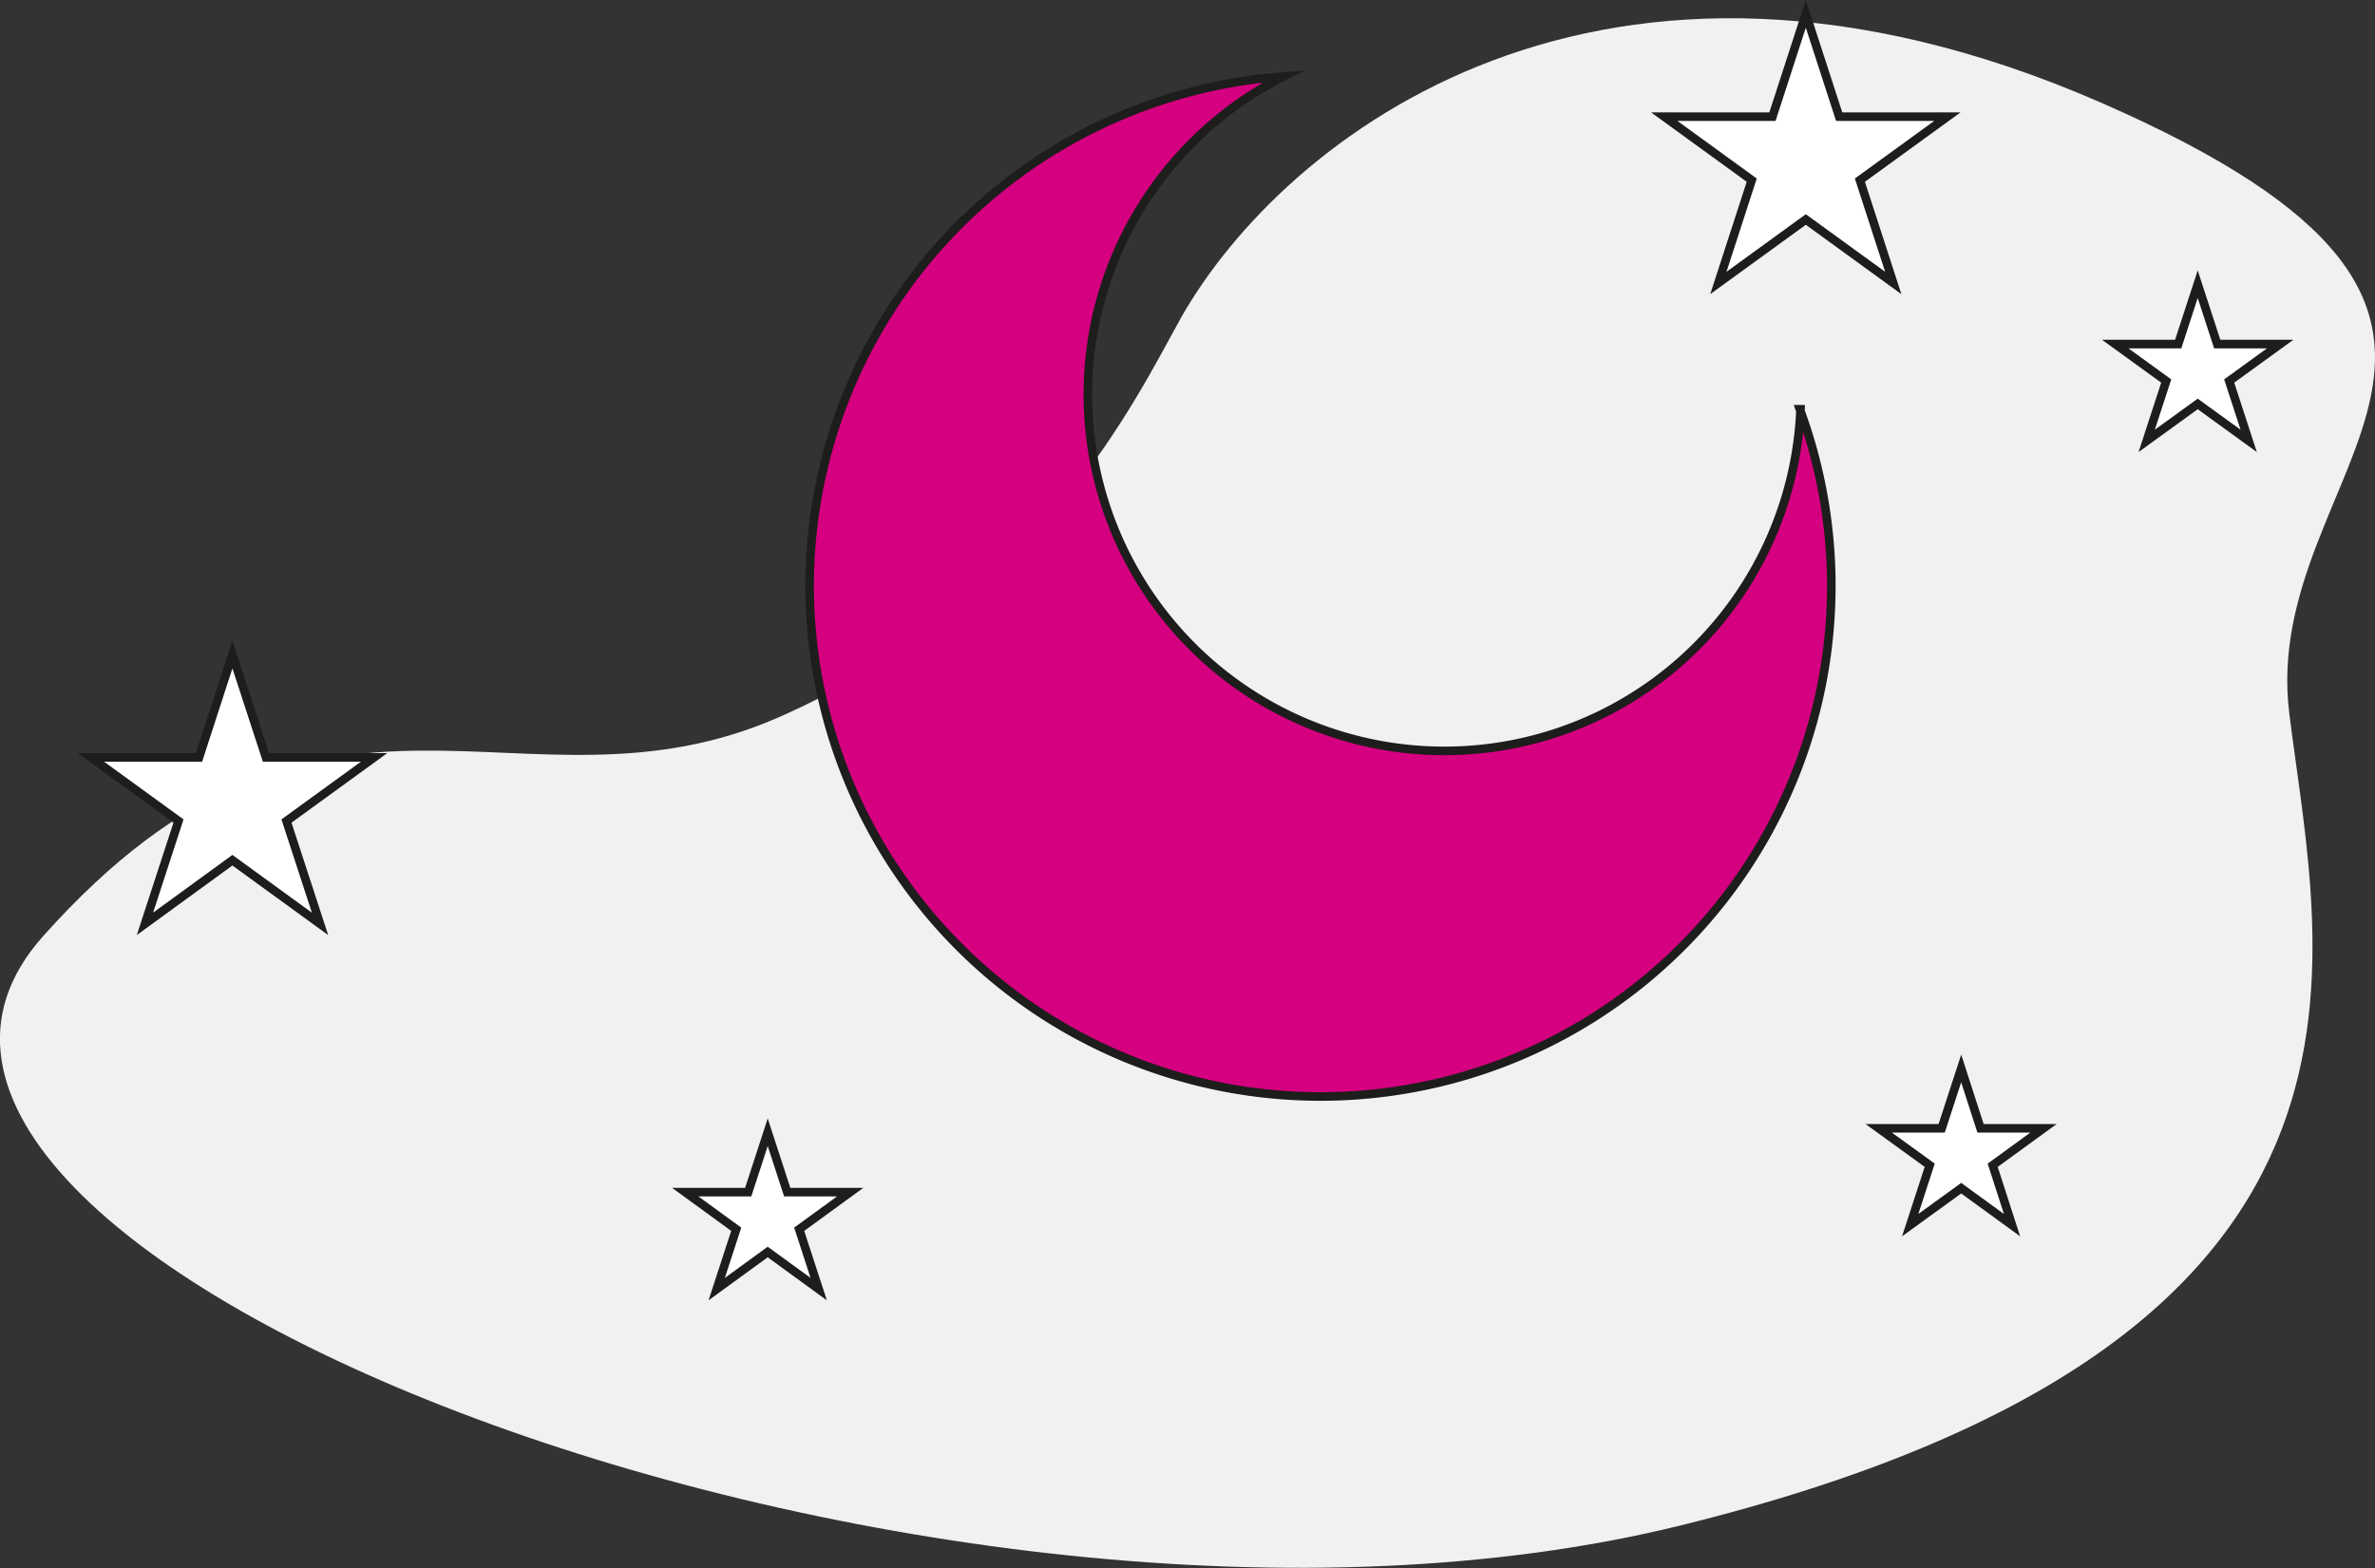 <svg xmlns="http://www.w3.org/2000/svg" viewBox="0 0 138.78 91.67"><rect x="0" y="0" width="138.78" height="91.67" fill="#333333" stroke="none"/><defs><style>.cls-1{fill:#f1f1f1;}.cls-2{fill:#fff;}.cls-2,.cls-3{stroke:#1d1d1b;stroke-miterlimit:10;stroke-width:0.5px;}.cls-3{fill:#d4007f;}</style></defs><g id="Layer_2" data-name="Layer 2"><g id="Layer_1-2" data-name="Layer 1"><path class="cls-1" d="M69,18.59C75,8,93.6-6.74,122.77,6s9.2,21.17,11,35.69,8,36.74-35.6,47.48S-14,73.24,2.51,54.73,30.45,48.57,45.56,41.9,66.28,23.5,69,18.59Z"/><polygon class="cls-2" points="13.58 38.26 15.54 44.27 21.86 44.27 16.74 47.99 18.7 54 13.58 50.28 8.47 54 10.43 47.99 5.31 44.27 11.63 44.27 13.58 38.26"/><polygon class="cls-2" points="44.86 66.18 46 69.68 49.68 69.68 46.7 71.85 47.84 75.35 44.86 73.18 41.88 75.35 43.02 71.85 40.04 69.68 43.72 69.68 44.86 66.18"/><polygon class="cls-2" points="128.42 16.61 129.56 20.11 133.24 20.11 130.26 22.27 131.4 25.77 128.42 23.61 125.44 25.77 126.58 22.27 123.6 20.11 127.28 20.11 128.42 16.61"/><polygon class="cls-2" points="114.6 62.45 115.73 65.95 119.41 65.95 116.44 68.11 117.57 71.61 114.6 69.45 111.62 71.61 112.76 68.11 109.78 65.95 113.46 65.95 114.6 62.45"/><polygon class="cls-2" points="105.52 0.81 107.47 6.82 113.79 6.82 108.68 10.53 110.63 16.54 105.52 12.83 100.41 16.54 102.36 10.53 97.25 6.82 103.57 6.82 105.52 0.81"/><path class="cls-3" d="M105.21,23.92A20.83,20.83,0,1,1,75,4.47a29.85,29.85,0,1,0,30.17,19.45Z"/></g></g></svg>